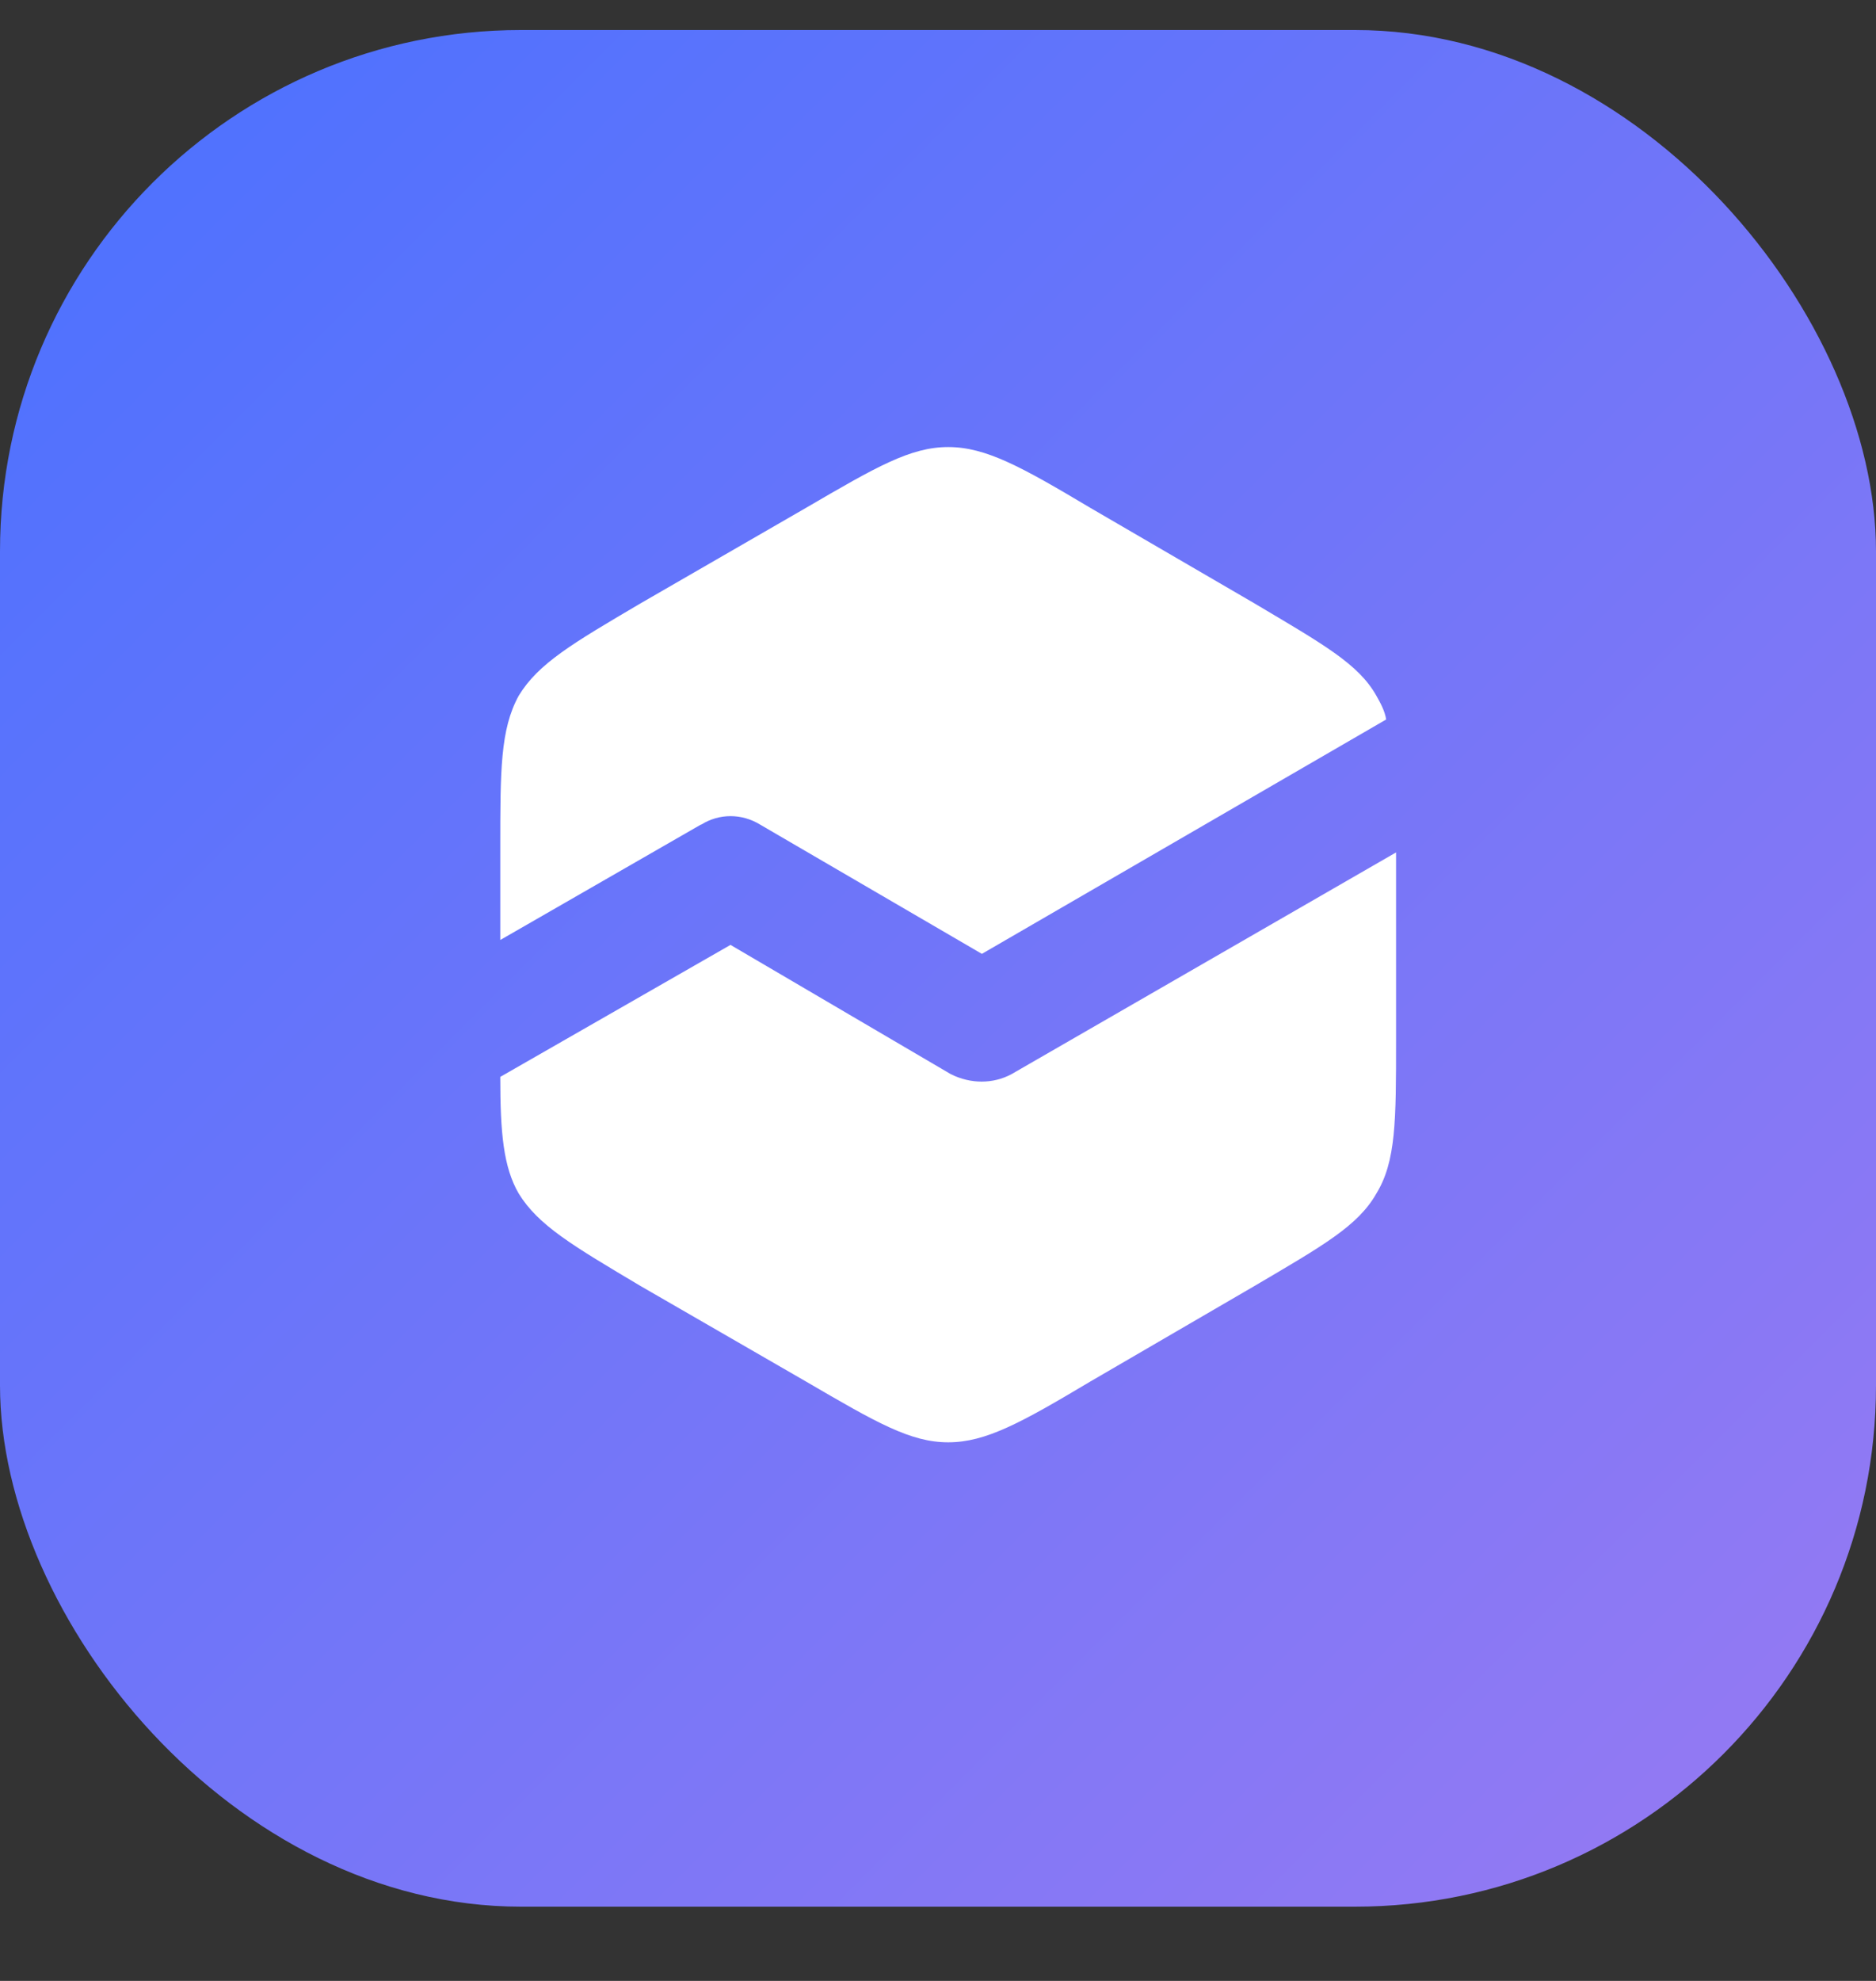 <svg xmlns="http://www.w3.org/2000/svg" width="18" height="19" viewBox="0 0 18 19" fill="none"><rect x="0" y="0" width="18" height="19" fill="#333333" stroke="none"/><rect y="0.288" width="18" height="18" rx="5" fill="url(#paint0_linear_4900_23092)"></rect><path d="M6.725 7.909L4.8 9.016V8.142C4.8 7.388 4.8 6.996 4.977 6.673C5.166 6.363 5.489 6.174 6.148 5.786L7.737 4.869C8.409 4.477 8.736 4.288 9.098 4.288C9.459 4.288 9.8 4.477 10.458 4.869L12.034 5.786C12.693 6.178 13.034 6.367 13.206 6.673C13.245 6.742 13.288 6.82 13.3 6.901L9.421 9.149L7.293 7.909C7.117 7.801 6.901 7.801 6.729 7.909H6.725Z" fill="white"></path><path d="M13.395 8.176V9.98C13.395 10.747 13.395 11.139 13.206 11.448C13.029 11.759 12.693 11.948 12.034 12.336L10.458 13.253C9.8 13.645 9.459 13.834 9.098 13.834C8.736 13.834 8.409 13.645 7.737 13.253L6.148 12.336C5.489 11.944 5.166 11.754 4.977 11.448C4.83 11.194 4.8 10.867 4.8 10.329L7.009 9.063L9.123 10.303C9.313 10.398 9.528 10.398 9.705 10.303L13.395 8.176Z" fill="white"></path><defs><linearGradient id="paint0_linear_4900_23092" x1="18" y1="18.288" x2="2.55504e-07" y2="0.288" gradientUnits="userSpaceOnUse"><stop stop-color="#987AF2"></stop><stop offset="1" stop-color="#4A71FF"></stop></linearGradient></defs></svg>